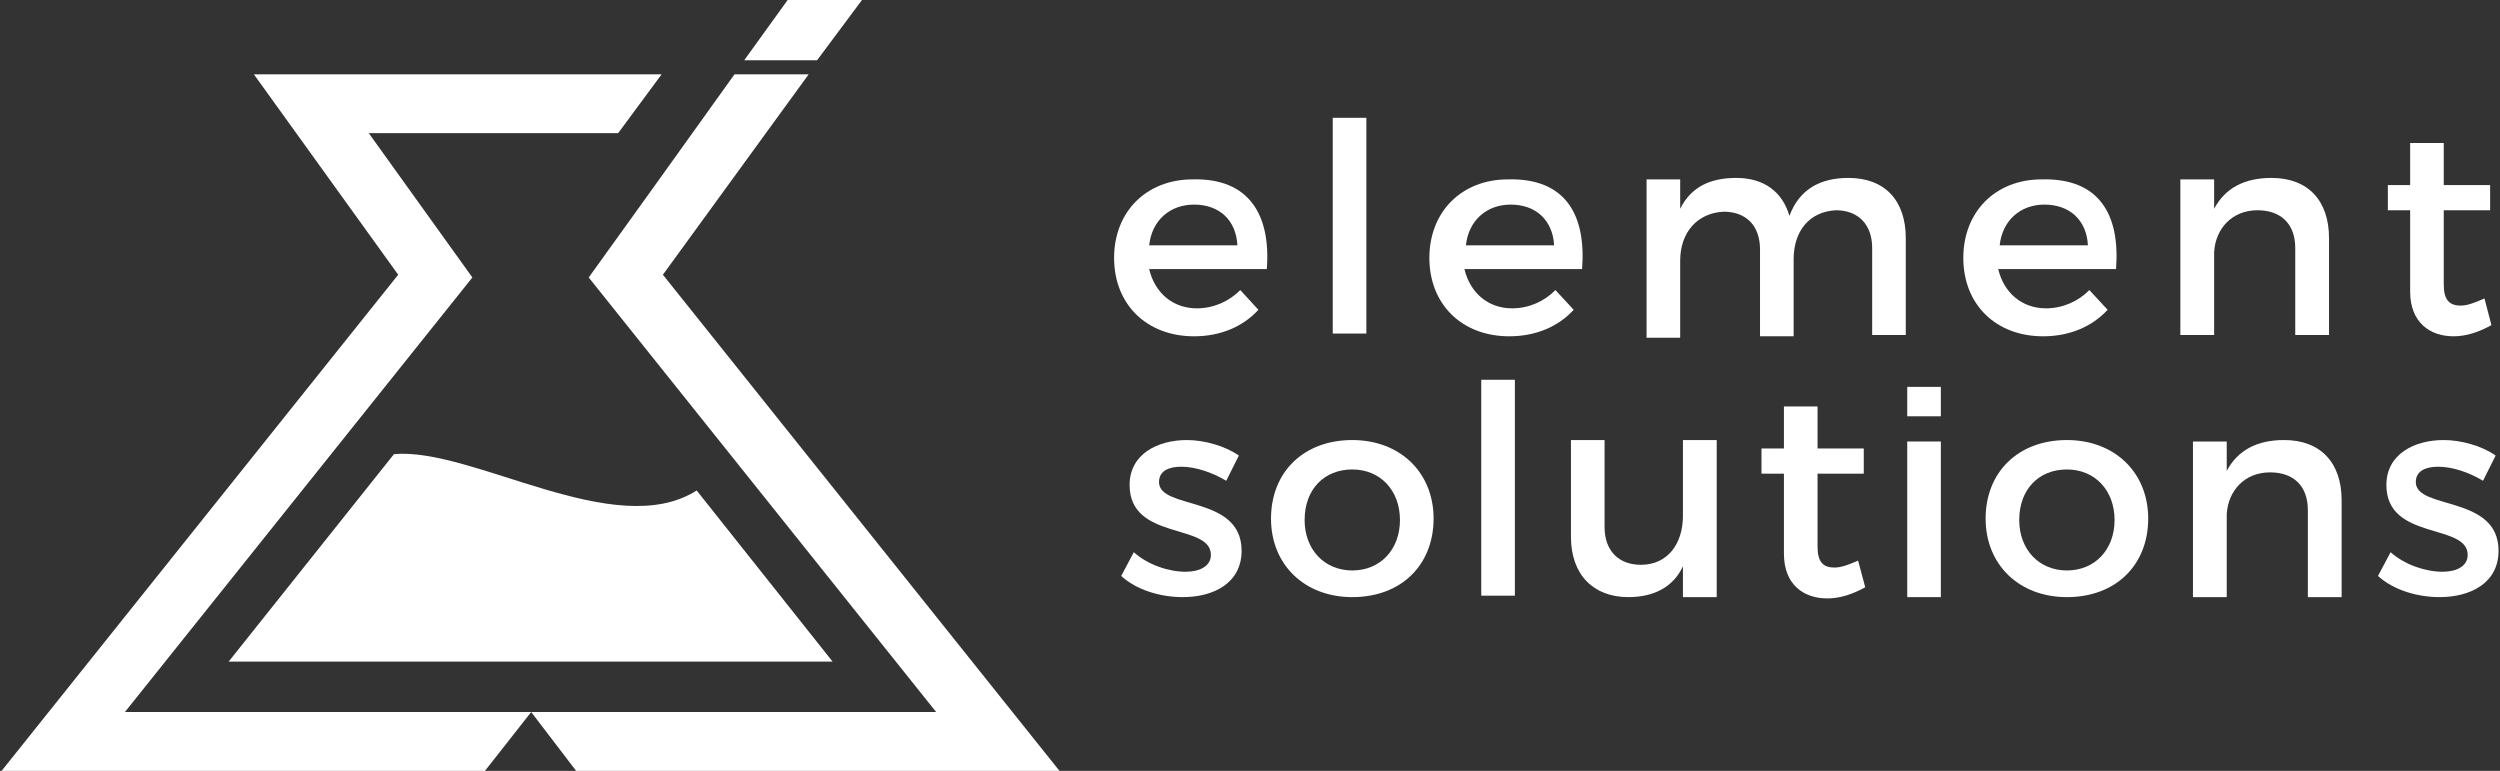 <svg version="1.2" xmlns="http://www.w3.org/2000/svg" viewBox="0 0 1547 477" width="1547" height="477"><rect x="0" y="0" width="1547" height="477" fill="#333333" stroke="none"/><style>.a{fill:#fff}</style><path class="a" d="m515.2 409.4l-84.1-105.9c-50.3 32.1-138.8-26.8-187.3-22.5l-102.3 128.4z"/><path fill-rule="evenodd" class="a" d="m292.3 171.7l-64.1-89.3h154.3l26.9-36.4h-252.3l89.3 124-245.4 307h299.1l28.6-36.4h-251.4z"/><path fill-rule="evenodd" class="a" d="m410.2 170l90.2-124h-45.9l-50.3 70.2-39.9 55.5 215 268.9h-250.6l27.8 36.4h299.1z"/><path class="a" d="m766.6 281.9l-7.8 15.6c-8.7-5.2-19.1-8.7-27.8-8.7-7.8 0-13.8 2.6-13.8 9.5 0 17.4 51.1 7.8 51.1 42.5 0 20-17.3 28.7-36.4 28.7-13.9 0-28.6-4.4-38.1-13.1l7.8-14.7c8.6 7.8 21.6 12.1 32 12.1 8.7 0 15.7-3.4 15.7-10.4 0-19.9-50.3-8.6-50.3-43.3 0-19.1 17.3-27.8 35.5-27.8 10.4 0 23.4 3.5 32.1 9.6z"/><path class="a" d="m887.1 320.9c0 28.6-19.9 48.6-50.3 48.6-29.5 0-50.3-20-50.3-48.6 0-28.6 20-48.6 50.3-48.6 29.5 0 50.3 20 50.3 48.6zm-79.8 0.9c0 18.2 12.2 31.2 29.5 31.2 17.4 0 29.5-13 29.5-31.2 0-18.3-12.1-31.3-29.5-31.3-17.3 0-29.5 12.2-29.5 31.3z"/><path class="a" d="m916.6 369.5v-134.5h20.8v133.6h-20.8z"/><path class="a" d="m1062.3 369.5h-20.9v-19.1c-6 13-18.2 19.1-33.8 19.1-21.6 0-35.5-13.9-35.5-37.3v-59.9h20.8v53.8c0 14.7 8.7 23.4 22.5 23.4 16.5 0 26-13 26-30.3v-46.9h20.9z"/><path class="a" d="m1154.2 363.4c-7.8 4.3-15.6 6.9-23.4 6.9-14.8 0-26.9-8.6-26.9-27.7v-49.5h-13.9v-15.6h13.9v-26h20.8v26h28.6v15.6h-28.6v45.1c0 9.6 3.5 13 10.4 13 4.3 0 8.7-1.7 14.7-4.3z"/><path fill-rule="evenodd" class="a" d="m1201 273.2v96.3h-20.8v-96.3z"/><path class="a" d="m1329.3 320.9c0 28.6-19.9 48.6-50.3 48.6-29.5 0-50.3-20-50.3-48.6 0-28.6 20-48.6 50.3-48.6 29.5 0 50.3 20 50.3 48.6zm-79.8 0.9c0 18.2 12.2 31.2 29.5 31.2 17.4 0 29.5-13 29.5-31.2 0-18.3-12.1-31.3-29.5-31.3-17.3 0-29.5 12.2-29.5 31.3z"/><path class="a" d="m1449 309.6v59.9h-20.9v-53.8c0-14.8-8.6-23.4-23.4-23.4-15.6 0-26 11.2-26.8 26v51.2h-20.9v-96.3h20.9v18.2c6.9-13 19-19.1 35.5-19.1 22.5 0 35.6 13.9 35.6 37.3z"/><path class="a" d="m1544.3 281.9l-7.8 15.6c-8.6-5.2-19-8.7-27.7-8.7-7.8 0-13.9 2.6-13.9 9.5 0 17.4 51.2 7.8 51.2 42.5 0 20-17.4 28.7-36.5 28.7-13.8 0-28.6-4.4-38.1-13.1l7.8-14.7c8.7 7.8 21.7 12.1 32.1 12.1 8.7 0 15.6-3.4 15.6-10.4 0-19.9-50.3-8.6-50.3-43.3 0-19.1 17.3-27.8 35.5-27.8 10.5 0 23.5 3.5 32.1 9.6z"/><path class="a" d="m783.9 166.5h-72.8c3.5 14.8 14.7 24.3 29.5 24.3 10.4 0 19.9-4.3 26.9-11.3l11.2 12.2c-9.5 10.4-23.4 16.4-39.8 16.4-29.5 0-49.5-19.9-49.5-48.5 0-28.6 20-48.6 48.6-48.6 34.7-0.9 48.5 21.7 45.9 55.5zm-18.2-14.7c-0.8-15.6-11.2-25.2-26.8-25.2-14.8 0-26.1 9.6-27.8 25.2z"/><path class="a" d="m824.7 207.3v-134.4h20.8v133.5h-20.8z"/><path class="a" d="m979 166.5h-72.8c3.5 14.8 14.7 24.3 29.5 24.3 10.4 0 19.9-4.3 26.8-11.3l11.3 12.2c-9.5 10.4-23.4 16.4-39.9 16.4-29.4 0-49.4-19.9-49.4-48.5 0-28.6 20-48.6 48.6-48.6 35.5-0.9 48.5 21.7 45.9 55.5zm-17.3-14.7c-0.9-15.6-11.3-25.2-26.9-25.2-14.7 0-26 9.6-27.7 25.2z"/><path class="a" d="m1179.3 147.4v59.9h-20.8v-53.8c0-14.7-8.7-23.4-22.5-23.4-16.5 0.9-26.1 13-26.1 30.3v47.7h-20.8v-53.7c0-14.8-8.6-23.4-22.5-23.4-16.5 0.8-26.9 13-26.9 30.3v47.7h-20.8v-98h20.8v18.2c6.9-13.9 19.1-19.1 34.7-19.1 17.3 0 28.6 8.7 32.9 23.5 6.1-16.5 19.1-23.5 36.5-23.5 22.5 0 35.5 13.9 35.5 37.3z"/><path class="a" d="m1309.4 166.5h-72.9c3.5 14.8 14.8 24.3 29.5 24.3 10.4 0 20-4.3 26.9-11.3l11.3 12.2c-9.6 10.4-23.5 16.4-39.9 16.4-29.5 0-49.4-19.9-49.4-48.5 0-28.6 19.9-48.6 48.5-48.6 35.6-0.9 48.6 21.7 46 55.5zm-17.4-14.7c-0.8-15.6-11.3-25.2-26.9-25.2-14.7 0-26 9.6-27.7 25.2z"/><path class="a" d="m1441.2 147.4v59.9h-20.9v-53.8c0-14.7-8.6-23.4-23.4-23.4-15.6 0-26 11.3-26.8 26v51.2h-20.9v-96.3h20.9v18.2c6.9-13 19-19.1 35.5-19.1 22.5 0 35.6 13.9 35.6 37.3z"/><path class="a" d="m1541.7 201.2c-7.8 4.3-15.6 6.9-23.4 6.9-14.7 0-26.9-8.6-26.9-27.7v-50.3h-13.8v-15.6h13.8v-26h20.8v26h28.7v15.6h-28.7v46c0 9.5 3.5 13 10.5 13 4.3 0 8.6-1.8 14.7-4.4z"/><path fill-rule="evenodd" class="a" d="m460.5 37.3l26.9-37.3h46l-27.8 37.3z"/><path fill-rule="evenodd" class="a" d="m1201 239.4v18.2h-20.8v-18.2z"/></svg>